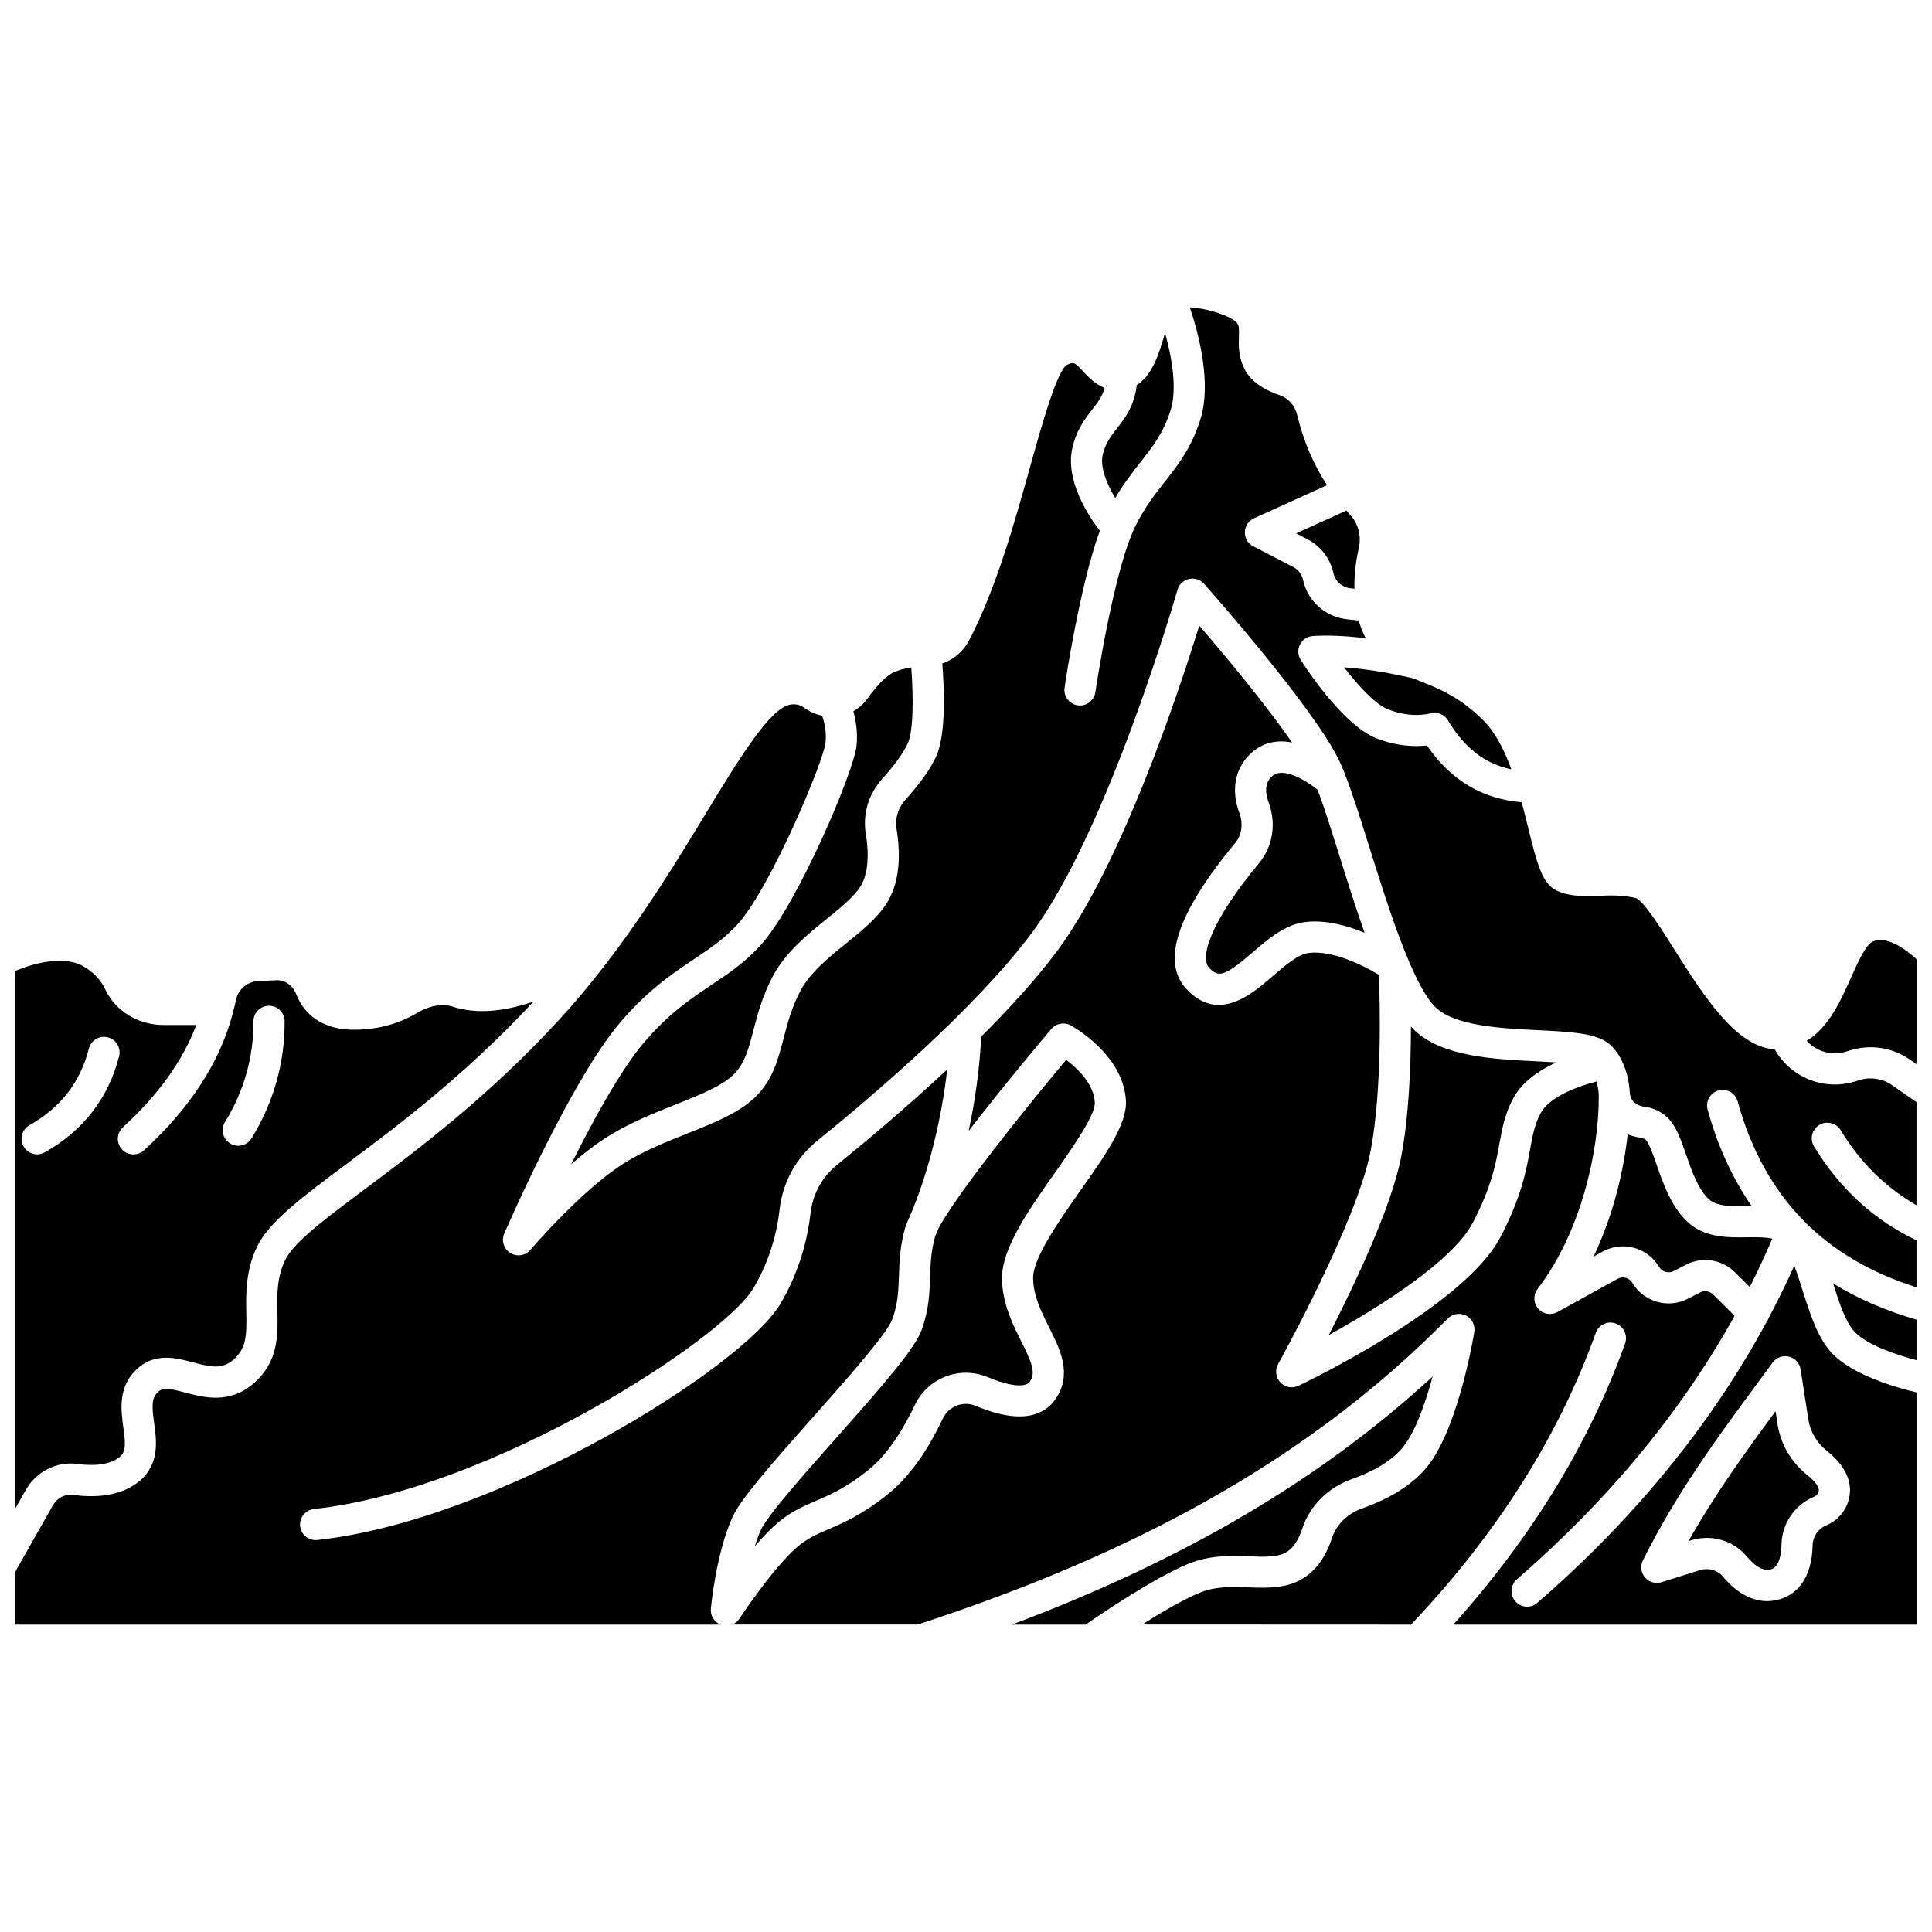 <?xml version="1.0" encoding="UTF-8"?>
<!-- Uploaded to: SVG Repo, www.svgrepo.com, Generator: SVG Repo Mixer Tools -->
<svg width="800px" height="800px" version="1.1" viewBox="144 144 512 512" xmlns="http://www.w3.org/2000/svg">
 <defs>
  <clipPath id="e">
   <path d="m148.09 398h137.91v146h-137.91z"/>
  </clipPath>
  <clipPath id="d">
   <path d="m622 393h29.902v34h-29.902z"/>
  </clipPath>
  <clipPath id="c">
   <path d="m629 484h22.902v21h-22.902z"/>
  </clipPath>
  <clipPath id="b">
   <path d="m148.09 225h503.81v350h-503.81z"/>
  </clipPath>
  <clipPath id="a">
   <path d="m338 309h313.9v266h-313.9z"/>
  </clipPath>
 </defs>
 <path d="m371.01 341.49c-0.656 7.004-15.547 41.719-25.039 52.543-4.242 4.836-8.688 7.809-13.402 10.957-5.688 3.801-11.562 7.727-18.234 15.684-6.027 7.184-13.234 20.383-18.973 31.871 3.273-2.84 6.723-5.519 10.066-7.574 5.777-3.555 12.09-6.066 17.656-8.281 6.195-2.461 12.047-4.789 15.215-7.824 3.051-2.93 4.066-6.84 5.352-11.785 1.094-4.211 2.332-8.98 5.074-14.215 3.387-6.477 9.195-11.168 14.316-15.305 4.281-3.457 8.332-6.723 9.723-10.066 1.637-3.93 1.281-8.914 0.691-12.406-0.883-5.285 0.691-10.621 4.324-14.648 3.367-3.734 5.801-7.137 6.852-9.578 1.531-3.555 1.398-12.91 0.867-19.984-1.551 0.227-3.195 0.625-4.738 1.332-1.07 0.496-3.398 2.07-7.004 7.074-0.965 1.344-2.207 2.406-3.606 3.195 0.66 2.41 1.191 5.539 0.859 9.012z"/>
 <g clip-path="url(#e)">
  <path d="m164.49 531.96c2.891 0.402 8.172 0.691 11.211-1.848 1.68-1.402 1.598-3.363 0.98-7.828-0.609-4.457-1.457-10.559 3.363-15.246 4.852-4.723 10.566-3.207 15.168-1.988 4.816 1.277 7.68 1.871 10.672-0.746 3.402-2.984 3.5-6.305 3.383-12.41-0.09-4.918-0.215-11.039 2.832-17.469 3.109-6.57 11.77-13.035 23.754-21.984 13.277-9.914 31.43-23.484 49.551-43.039-8.355 2.867-15.367 3.309-21.426 1.371-2.754-0.883-6.172-0.293-9.371 1.617-5 2.984-10.633 4.496-16.754 4.496-10.188 0-13.98-5.871-15.332-9.375-0.918-2.367-3.027-3.856-5.215-3.738l-4.766 0.207c-2.981 0.129-5.445 2.195-6.004 5.035-0.266 1.332-0.621 2.656-0.98 3.977-0.016 0.043-0.012 0.086-0.027 0.125-3.469 12.672-11.289 24.68-23.387 35.73-0.793 0.723-1.793 1.082-2.789 1.082-1.117 0-2.234-0.449-3.047-1.348-1.535-1.684-1.422-4.293 0.262-5.836 9.379-8.566 15.871-17.664 19.461-27.117l-8.738 0.004c-6.625 0-12.645-3.664-15.34-9.332-1.289-2.699-3.324-4.828-6.051-6.328-5.223-2.883-13.285-0.582-17.805 1.309v142.41l2.742-4.844c2.75-4.867 8.207-7.644 13.652-6.887zm39.145-90.617c5.035-8.211 7.566-17.184 7.535-26.668-0.008-2.281 1.832-4.133 4.117-4.141h0.012c2.277 0 4.121 1.84 4.129 4.117 0.039 11.039-2.91 21.473-8.754 31.008-0.777 1.273-2.137 1.973-3.527 1.973-0.734 0-1.477-0.195-2.152-0.605-1.938-1.195-2.555-3.738-1.359-5.684zm-51.832 0.852c8.293-4.695 13.445-11.344 15.754-20.324 0.57-2.215 2.848-3.535 5.031-2.969 2.211 0.566 3.539 2.82 2.973 5.027-2.859 11.113-9.484 19.676-19.695 25.453-0.641 0.363-1.34 0.535-2.027 0.535-1.441 0-2.84-0.75-3.598-2.094-1.121-1.984-0.422-4.504 1.562-5.629z"/>
 </g>
 <path d="m475.13 556.45c4.191 0.16 7.793 0.285 10.082-1.305 1.66-1.145 2.973-3.18 3.902-6.047 1.945-5.984 6.793-10.867 12.977-13.059 4.711-1.668 11.012-4.629 14.293-9.285 3.129-4.438 5.57-11.613 7.273-17.945-29.645 27.25-65.754 48.527-111.51 65.734h19.547c4.019-2.785 18.172-12.406 27.203-16.113 5.758-2.359 11.312-2.148 16.234-1.98z"/>
 <path d="m511.73 331.94c6.285 2.523 11.043 1.176 11.246 1.117 1.809-0.531 3.801 0.223 4.758 1.848 4.336 7.32 9.777 11.516 16.801 12.984-1.867-5.078-4.231-9.789-7.387-12.938-6.324-6.305-11.918-8.508-16.848-10.449-0.586-0.23-1.156-0.473-1.734-0.703-5.269-1.277-12.078-2.508-18.367-2.945 3.707 4.824 8.254 9.77 11.531 11.086z"/>
 <path d="m623.04 534.98c-4.305-3.434-7.129-8.191-7.938-13.406l-0.559-3.586c-7.535 10.227-15.789 21.539-23.074 34.41l0.551-0.172c1.426-0.445 2.875-0.664 4.309-0.664 4.031 0 7.891 1.723 10.531 4.867 1.707 2.035 4.238 4.285 6.613 3.418 2.082-0.762 2.586-3.977 2.644-6.543 0.121-5.516 3.449-10.461 8.477-12.59 1.09-0.461 1.293-1.031 1.398-1.523 0.195-0.98-0.926-2.598-2.953-4.211z"/>
 <path d="m490.47 286.89c3.539 1.828 6.062 5.117 6.91 9.016 0.473 2.141 2.25 3.738 4.426 3.977l1.133 0.125c-0.059-3.394 0.285-6.961 1.133-10.625 0.777-3.328-0.098-6.691-2.336-9-0.328-0.34-0.59-0.738-0.91-1.086l-13.34 6.051z"/>
 <path d="m439.55 275.97c2.281-3.856 4.598-6.832 6.691-9.492 3.273-4.16 6.098-7.746 8.004-13.855 1.754-5.625 0.32-13.879-1.488-20.402-0.082 0.281-0.164 0.559-0.238 0.805-1.414 4.769-3.144 10.426-7.254 12.996-0.648 5.574-3.176 8.836-5.269 11.523-1.656 2.125-3.09 3.965-3.766 6.984-0.766 3.41 1.184 7.883 3.32 11.441z"/>
 <g clip-path="url(#d)">
  <path d="m640.3 393.52c-1.891 0.855-4.027 5.644-5.734 9.5-2.695 6.062-5.894 13.215-11.766 16.809 2.555 2.809 6.578 4.035 10.418 2.859l1.117-0.344c5.422-1.66 11.203-0.762 15.852 2.477l1.719 1.191v-27.805c-2.609-2.465-7.863-6.383-11.605-4.688z"/>
 </g>
 <path d="m534.29 468.05c5.004-9.551 6.106-15.625 7.07-20.988 0.738-4.066 1.434-7.914 3.711-12.082 2.391-4.375 6.887-7.391 11.348-9.43-1.73-0.117-3.488-0.207-5.074-0.285-11.777-0.582-25.125-1.242-32.512-8.25-0.309-0.293-0.609-0.641-0.918-0.973-0.02 10.379-0.527 23.824-2.594 34.551-2.57 13.344-12.504 34.191-19.172 47.199 13.98-7.703 32.918-19.777 38.141-29.742z"/>
 <g clip-path="url(#c)">
  <path d="m635.55 497.01c3.269 3.406 10.824 6 16.348 7.469v-10.746c-8.188-2.379-15.578-5.566-22.105-9.605 1.629 5.152 3.332 10.359 5.758 12.883z"/>
 </g>
 <path d="m583.68 479.75c0.793 1.32 2.5 1.805 3.871 1.094l3.191-1.66c4.336-2.25 9.582-1.449 13.047 1.992l3.914 3.891c2.137-4.223 4.129-8.496 5.977-12.816-1.797-0.383-4.074-0.395-6.516-0.363-5.34 0.09-11.441 0.172-15.988-4.106-4.324-4.07-6.418-10.121-8.098-14.977-0.883-2.547-2.09-6.039-3.027-6.812-0.32-0.266-0.773-0.434-1.371-0.508-1.18-0.148-2.281-0.484-3.324-0.898-1.105 9.98-3.883 21.605-9.051 32.422l2.367-1.305c5.312-2.938 11.902-1.152 15.008 4.047z"/>
 <g clip-path="url(#b)">
  <path d="m636.75 430.24-1.117 0.344c-8.383 2.574-17.16-1.137-21.32-8.516-10.121-0.523-18.777-14.078-26.414-26.172-3.266-5.18-8.207-13-10.258-13.852-3.41-0.887-6.734-0.773-9.949-0.652-3.684 0.125-7.465 0.266-10.984-1.285-4.043-1.781-5.422-7.363-7.699-16.613-0.527-2.152-1.113-4.492-1.762-6.891-10.43-0.863-18.859-5.879-25.074-15.039-3.035 0.328-7.938 0.289-13.523-1.957-8.859-3.562-18.84-18.977-19.941-20.723-0.781-1.227-0.859-2.773-0.203-4.07 0.652-1.297 1.945-2.156 3.391-2.258 4.215-0.297 9.141-0.008 14.02 0.586-0.734-1.461-1.371-3.012-1.836-4.691l-3.164-0.348c-5.707-0.625-10.371-4.816-11.598-10.422-0.328-1.488-1.289-2.742-2.641-3.441l-10.551-5.461c-1.402-0.727-2.269-2.191-2.231-3.773 0.043-1.582 0.984-3.004 2.426-3.656l19.348-8.773c-3.519-5.43-6.227-11.598-7.902-18.582-0.602-2.512-2.324-4.473-4.602-5.246-4.617-1.578-7.734-3.852-9.266-6.777-1.754-3.34-1.648-6.492-1.578-8.797 0.074-2.121 0.047-2.93-0.527-3.617-1.465-1.75-7.723-3.875-12.473-4.102 2.352 7.008 5.793 20.062 2.816 29.629-2.359 7.562-5.938 12.109-9.395 16.508-2.574 3.269-5.242 6.652-7.746 11.617-5.867 11.578-10.664 43.902-10.711 44.223-0.301 2.055-2.066 3.531-4.078 3.531-0.199 0-0.402-0.012-0.602-0.047-2.254-0.332-3.816-2.43-3.484-4.684 0.176-1.223 3.984-26.828 9.336-41.582-3.106-4.055-9.191-13.352-7.277-21.926 1.078-4.832 3.426-7.844 5.316-10.262 1.469-1.887 2.648-3.434 3.246-5.66-2.539-0.992-4.336-2.91-5.684-4.359-2.344-2.527-2.547-2.609-4.418-1.676-2.609 1.742-6.664 16.262-9.629 26.863-4.254 15.215-9.074 32.453-16.219 46.133-1.512 2.891-4.059 5.004-7.078 6.07 0.496 6.297 1.035 18.43-1.488 24.301-1.445 3.348-4.238 7.328-8.312 11.848-1.934 2.144-2.773 4.969-2.309 7.746 0.77 4.555 1.176 11.195-1.207 16.941-2.195 5.285-7.035 9.191-12.156 13.332-4.719 3.809-9.594 7.746-12.191 12.711-2.301 4.394-3.363 8.496-4.391 12.465-1.488 5.715-2.887 11.117-7.633 15.668-4.336 4.16-10.914 6.773-17.879 9.543-5.512 2.191-11.215 4.461-16.387 7.641-11.41 7.016-25.051 23.031-25.191 23.191-0.809 0.953-1.973 1.457-3.156 1.457-0.746 0-1.5-0.203-2.176-0.625-1.738-1.082-2.422-3.269-1.605-5.148 0.707-1.637 17.496-40.168 30.367-55.516 7.434-8.863 14.098-13.316 19.98-17.246 4.43-2.961 8.258-5.516 11.781-9.535 8.613-9.82 22.566-42.953 23.027-47.871 0.273-2.863-0.344-5.41-0.898-7.051-1.711-0.375-3.363-1.082-4.816-2.148-1.074-0.785-2.234-1.031-3.664-0.801-5.387 0.914-13.645 14.504-22.391 28.895-7.328 12.059-15.996 26.289-26.797 40.258-0.02 0.027-0.043 0.055-0.062 0.082-3.84 4.965-7.934 9.895-12.355 14.68-18.75 20.312-37.406 34.246-51.023 44.418-10.613 7.926-18.996 14.188-21.227 18.902-2.219 4.68-2.137 9.102-2.039 13.781 0.117 6.152 0.25 13.125-6.199 18.777-6.441 5.648-13.25 3.84-18.23 2.519-4.492-1.195-5.988-1.348-7.293-0.078-1.652 1.609-1.559 3.738-0.941 8.203 0.629 4.566 1.496 10.824-3.875 15.301-4.113 3.438-10.211 4.711-17.633 3.688-2.137-0.289-4.231 0.824-5.336 2.769l-9.914 17.527v14.09h186.88c-1.684-0.672-2.758-2.356-2.594-4.18 0.055-0.574 1.309-14.188 5.586-24.004 2.082-4.773 9.488-13.293 21.445-26.754 8.785-9.891 19.711-22.195 21.098-26.074 1.469-4.109 1.586-7.516 1.723-11.461 0.125-3.703 0.266-7.902 1.688-12.855 0.043-0.145 0.145-0.348 0.199-0.504 0.012-0.027 0.008-0.059 0.02-0.082 0.062-0.133 0.117-0.285 0.176-0.418 0.176-0.457 0.355-0.914 0.609-1.449 4.898-11.254 8.508-25.473 10.098-39.352-10.82 10.105-21.629 19.164-29.266 25.344-3.91 3.164-6.379 7.676-6.953 12.711-0.68 6.039-2.648 15.145-8.094 24.223-10.098 16.836-74.602 57.191-122.62 62.426-0.152 0.016-0.301 0.023-0.449 0.023-2.082 0-3.875-1.566-4.102-3.684-0.246-2.266 1.391-4.305 3.66-4.555 47.516-5.184 108.39-45.051 116.43-58.461 4.688-7.816 6.379-15.684 6.973-20.906 0.812-7.203 4.356-13.664 9.961-18.199 14.91-12.066 42.148-35.289 56.973-55.242 20.172-27.141 38.328-90.137 38.504-90.77 0.418-1.449 1.586-2.555 3.051-2.891 1.465-0.328 3.008 0.156 4.004 1.285 1.203 1.355 29.512 33.273 35.996 47.258 0.426 0.914 0.859 1.969 1.301 3.09 0 0.004 0.004 0.008 0.004 0.012 1.941 4.918 4.062 11.672 6.457 19.301 4.867 15.543 11.539 36.836 17.668 42.648 5.168 4.902 17.402 5.504 27.238 5.992 8.281 0.41 14.82 0.734 18.367 3.379 1.062 0.793 1.934 1.828 2.711 2.981 0.168 0.223 0.293 0.457 0.414 0.715 1.477 2.504 2.426 5.664 2.676 9.625 0.141 2.152 1.992 3.344 3.766 3.566 2.172 0.273 4.059 1.062 5.609 2.34 2.723 2.25 4.043 6.062 5.566 10.477 1.461 4.211 3.109 8.984 5.953 11.668 2.109 1.98 6.047 1.922 10.207 1.863 0.383-0.008 0.777-0.008 1.164-0.016-5.09-7.387-9-15.898-11.66-25.559-0.602-2.195 0.684-4.473 2.883-5.074 2.191-0.625 4.469 0.684 5.074 2.883 3.527 12.789 9.285 23.227 17.324 31.453 0.023 0.02 0.051 0.039 0.074 0.062 0.012 0.012 0.016 0.023 0.027 0.039 0.031 0.027 0.055 0.066 0.082 0.098 7.793 7.914 17.707 13.773 29.895 17.625v-12.441c-11.18-5.32-20.324-13.652-27.156-24.891-1.184-1.949-0.566-4.488 1.383-5.676 1.953-1.18 4.492-0.562 5.676 1.383 5.231 8.605 11.992 15.242 20.098 19.875v-27.324l-6.434-4.473c-2.547-1.777-5.731-2.273-8.703-1.359z"/>
 </g>
 <path d="m434.13 436.14c-0.27-4.945-4.613-9.043-7.59-11.285-12.281 14.68-29.629 36.543-33.824 44.688-0.301 0.707-0.59 1.445-0.898 2.133-1.094 3.894-1.219 7.199-1.332 10.688-0.141 4.246-0.289 8.637-2.195 13.957-1.797 5.016-9.773 14.219-22.699 28.773-8.598 9.684-18.344 20.656-20.047 24.57-0.57 1.301-1.078 2.695-1.527 4.129 1.809-2.109 3.684-4.106 5.469-5.699 3.742-3.336 7.176-4.82 10.816-6.394 4-1.727 8.137-3.516 13.961-8.25 5.504-4.473 9.633-11.715 12.133-17.012 3.461-7.316 11.988-10.59 19.426-7.453 5.582 2.352 9.914 2.824 11.059 1.203 1.664-2.352 0.656-4.922-2.219-10.668-2.258-4.504-5.07-10.117-5.125-16.73-0.066-8 7.109-18.188 14.051-28.039 4.766-6.793 10.727-15.246 10.543-18.609z"/>
 <g clip-path="url(#a)">
  <path d="m621.71 485.97c-0.707-2.246-1.43-4.508-2.199-6.543-2.098 4.664-4.356 9.27-6.781 13.816-0.125 0.395-0.336 0.754-0.578 1.105-14.602 27.023-34.898 52-60.754 74.426-0.781 0.676-1.746 1.012-2.703 1.012-1.152 0-2.305-0.484-3.121-1.426-1.492-1.723-1.305-4.332 0.418-5.828 24.359-21.133 43.656-44.543 57.695-69.816l-5.723-5.688c-0.914-0.906-2.289-1.109-3.422-0.52l-3.188 1.656c-5.254 2.719-11.727 0.879-14.758-4.184-0.82-1.375-2.543-1.828-3.934-1.066l-15.918 8.793c-1.719 0.945-3.856 0.562-5.129-0.926-1.277-1.484-1.328-3.66-0.137-5.211 11.398-14.793 16.344-36.461 16.211-51.434-0.09-1.344-0.301-2.504-0.574-3.539-4.867 1.246-12.398 3.977-14.785 8.332-1.637 2.992-2.16 5.902-2.828 9.586-1.02 5.648-2.293 12.68-7.883 23.352-9.664 18.434-51.738 38.539-53.527 39.383-0.57 0.27-1.168 0.395-1.773 0.395-1.117 0-2.215-0.453-3.012-1.305-1.23-1.309-1.465-3.266-0.598-4.832 0.211-0.371 20.895-37.645 24.516-56.488 3.102-16.109 2.469-39.672 2.195-46.672-4.144-2.535-12.277-6.547-18.543-5.816-2.875 0.348-6.293 3.305-9.605 6.156-3.777 3.262-8.836 7.629-14.277 7.629-2.789 0-5.676-1.145-8.535-4.172-6.828-7.211-2.504-20.227 12.852-38.699 1.766-2.125 2.195-5.082 1.156-7.922-2.219-6.027-1.285-11.535 2.629-15.5 3.309-3.356 7.344-4.012 11.297-3.262-7.012-10.215-18.188-23.543-24.574-30.969-5.477 17.723-20.559 63.203-37.648 86.207-5.5 7.398-12.602 15.188-20.145 22.707-0.391 8.16-1.547 16.699-3.316 25.004 8.969-11.637 18.754-23.309 21.898-27.023 1.27-1.504 3.41-1.891 5.125-0.961 0.574 0.309 13.988 7.746 14.648 19.945 0.34 6.227-5.402 14.375-12.051 23.816-5.606 7.961-12.586 17.867-12.543 23.211 0.043 4.695 2.18 8.965 4.25 13.094 2.938 5.863 6.269 12.508 1.578 19.137-2.613 3.691-8.371 6.965-21.012 1.641-3.324-1.398-7.191 0.066-8.746 3.367-4.164 8.824-9.008 15.52-14.387 19.891-6.715 5.457-11.801 7.656-15.898 9.422-3.266 1.414-5.848 2.527-8.59 4.977-6.551 5.844-14.949 18.617-15.031 18.746-0.484 0.73-1.172 1.238-1.941 1.547h49.203c60.879-19.879 105.53-45.656 140.47-81.102 1.258-1.281 3.203-1.598 4.809-0.785 1.602 0.812 2.496 2.57 2.211 4.34-0.152 0.957-3.871 23.602-11.562 34.516-3.637 5.16-9.793 9.301-18.285 12.305-3.773 1.34-6.719 4.262-7.875 7.824-1.504 4.629-3.879 8.086-7.062 10.285-4.551 3.148-9.906 2.953-15.078 2.766-4.266-0.152-8.691-0.312-12.805 1.371-4.344 1.781-10.223 5.231-15.359 8.469l71.262 0.031c22.664-23.906 39.152-49.898 48.957-77.309 0.77-2.148 3.125-3.266 5.277-2.496 2.148 0.77 3.266 3.129 2.496 5.277-9.41 26.336-24.754 51.352-45.527 74.527h122.76v-61.539c-5.707-1.355-16.859-4.606-22.309-10.277-3.859-4.019-5.898-10.492-7.879-16.754zm12.344 54.957c-0.723 3.356-2.938 5.984-6.242 7.391-2.016 0.855-3.398 2.934-3.449 5.176-0.207 9.316-4.504 12.816-8.074 14.117-1.02 0.371-2.371 0.703-3.957 0.703-3.238 0-7.457-1.375-11.812-6.574-1.395-1.668-3.828-2.324-6.027-1.633l-10.172 3.191c-1.59 0.492-3.309 0-4.383-1.258-1.078-1.258-1.293-3.039-0.555-4.523 8.891-17.84 19.844-32.688 29.5-45.781 1.668-2.262 3.301-4.473 4.871-6.633 0.98-1.355 2.688-1.973 4.312-1.586 1.629 0.391 2.848 1.727 3.109 3.383l2.082 13.406c0.492 3.16 2.242 6.078 4.922 8.215 6.027 4.805 6.519 9.402 5.875 12.406z"/>
 </g>
 <path d="m464.45 400.49c2.43 2.559 4.027 2.356 11.422-4.031 4.047-3.492 8.637-7.453 14.012-8.105 5.363-0.66 11.051 0.898 15.742 2.84-2.332-6.586-4.543-13.633-6.648-20.348-2.074-6.617-4.055-12.941-5.793-17.555-2.621-2.106-9.238-6.469-12.211-3.449-0.652 0.664-2.387 2.422-0.762 6.856 2.07 5.637 1.113 11.633-2.559 16.051-12.746 15.336-15.812 24.984-13.203 27.742z"/>
</svg>